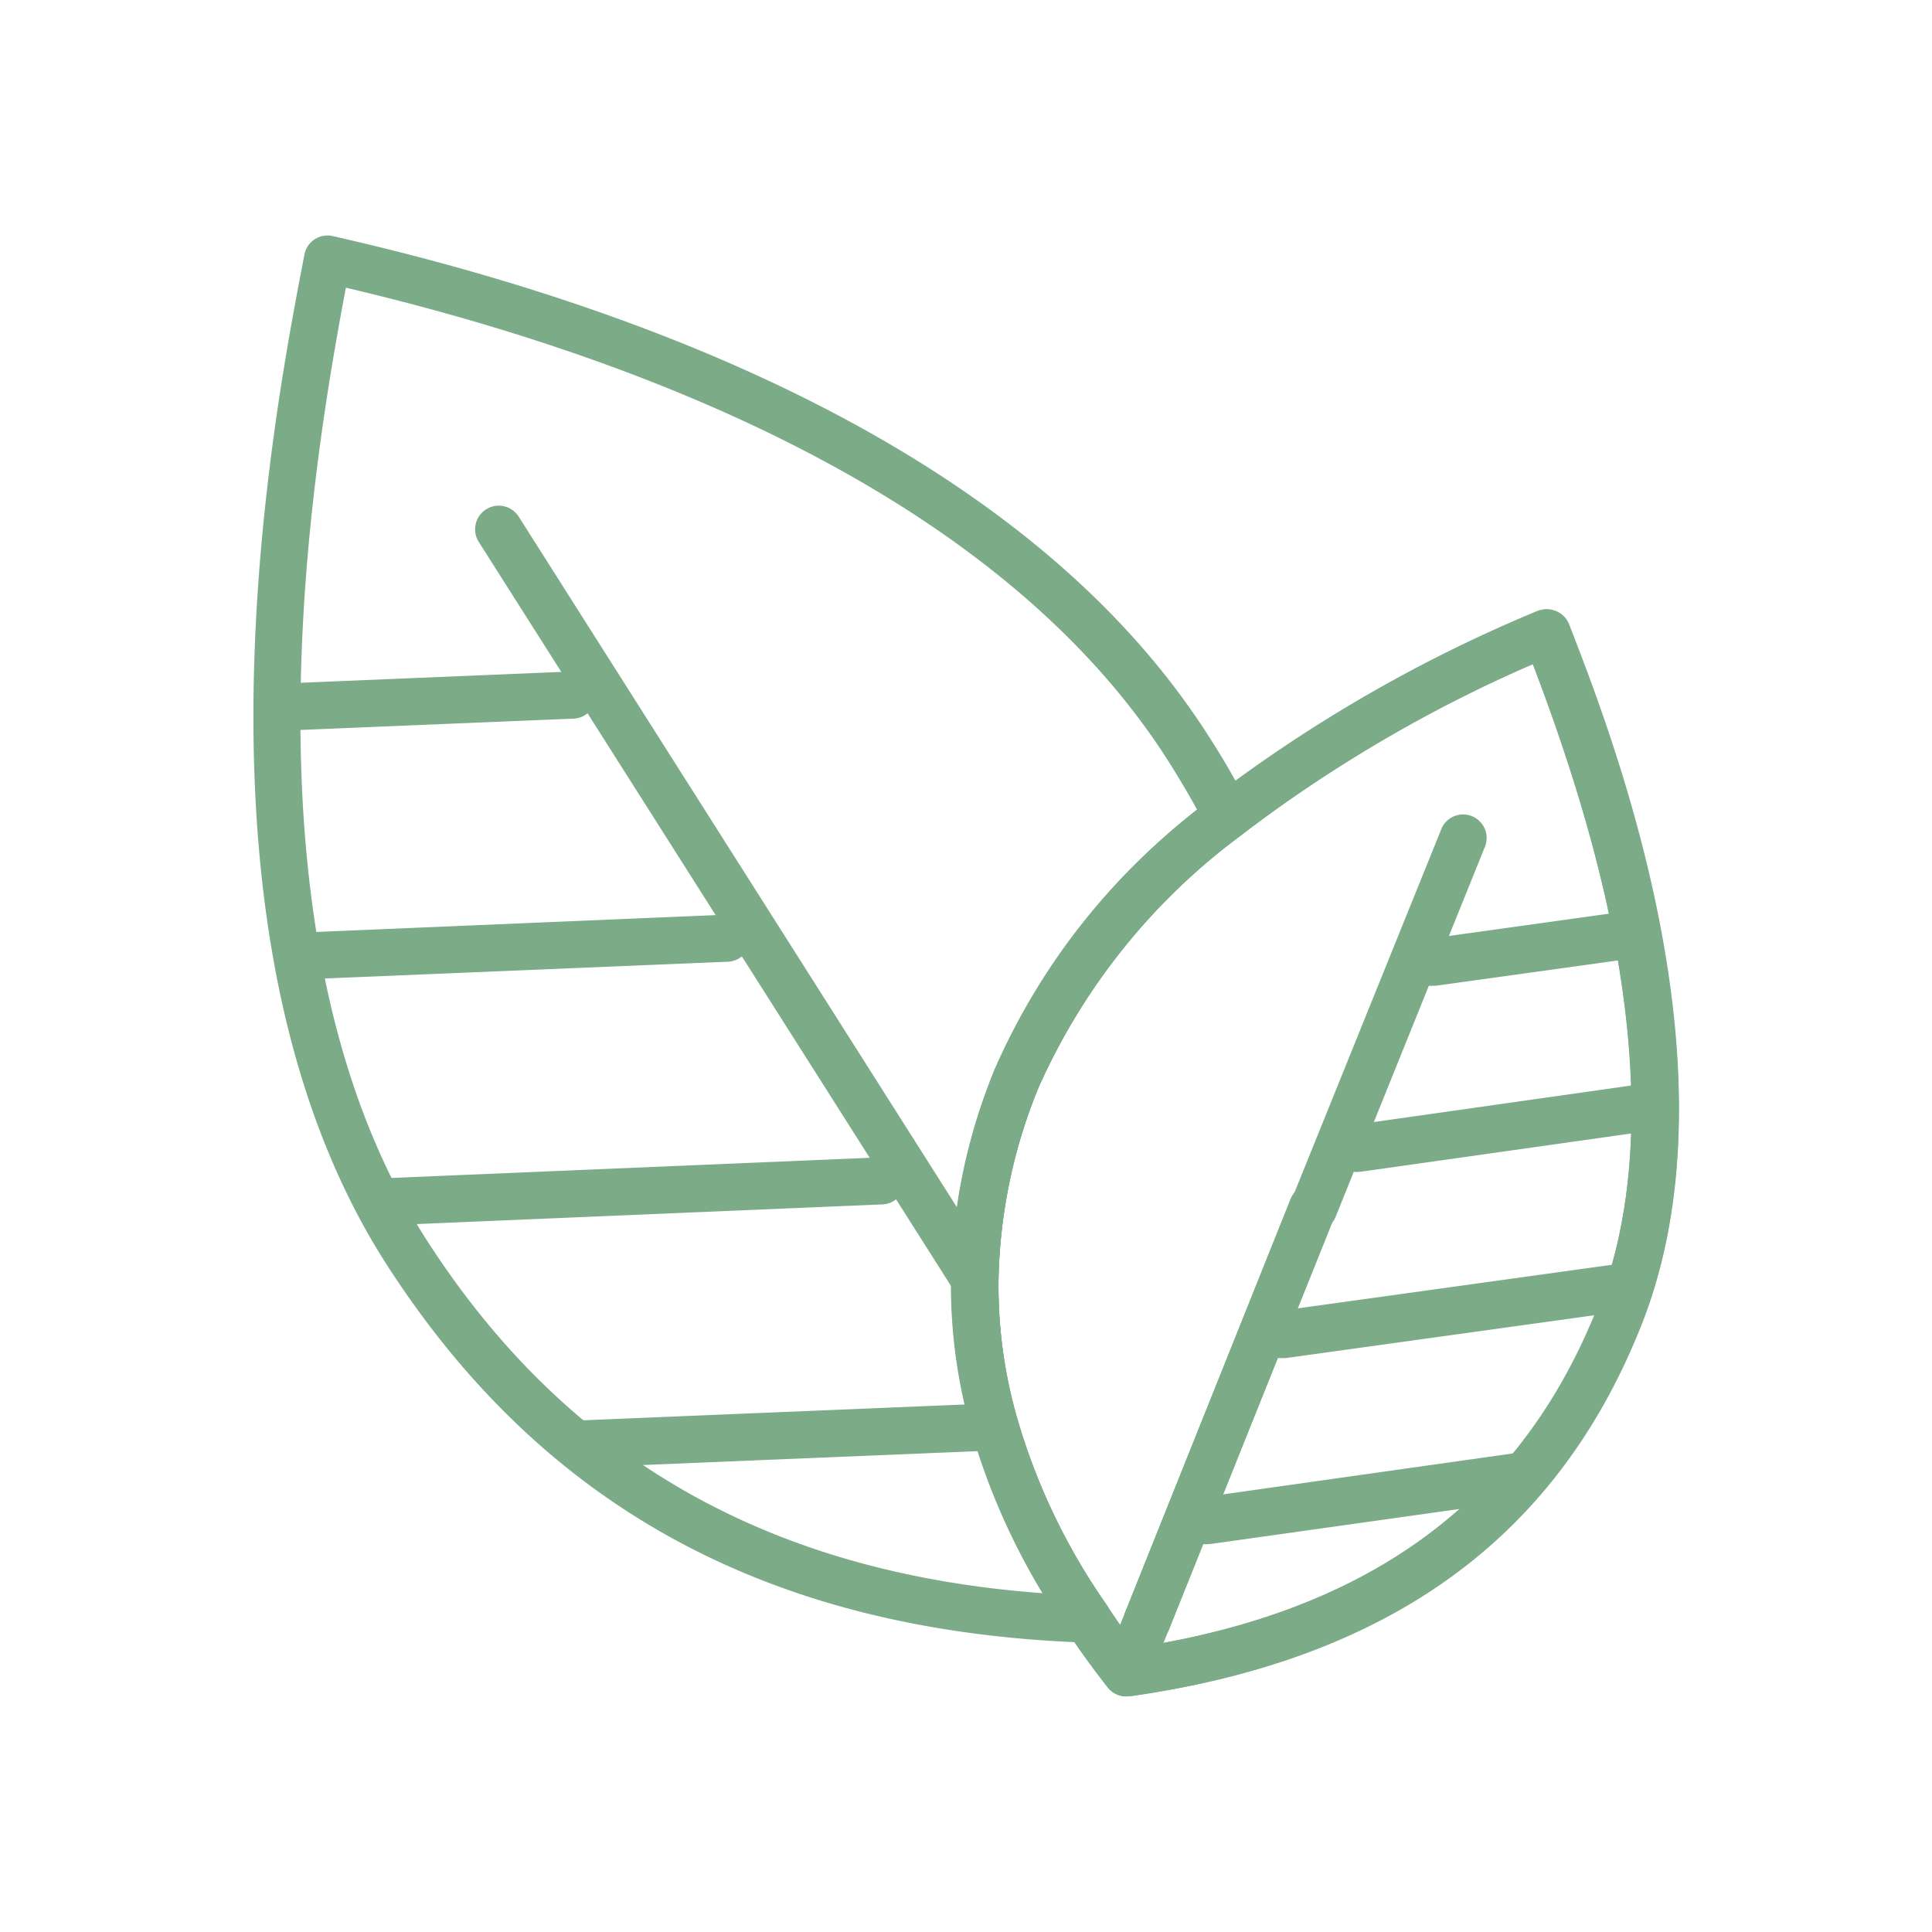 <svg xmlns="http://www.w3.org/2000/svg" viewBox="0 0 82 82"><defs><style>.a{fill:none;stroke:#7cab88;stroke-linecap:round;stroke-linejoin:round;stroke-width:2px;}.b{fill:#7cab88;}</style></defs><path class="a" d="M68.67,56C64.85,65.47,57.19,69.68,47.8,71c-.58-.75-1.14-1.5-1.64-2.28a27.77,27.77,0,0,1-3.92-8.17,21.16,21.16,0,0,1-.86-6.25,23.21,23.21,0,0,1,1.79-8.55A28,28,0,0,1,52.1,34.63a61,61,0,0,1,13.52-7.77C68.61,34.55,72.47,46.61,68.67,56Z"/><path class="b" d="M46.16,69.72h0C32.7,69.26,23,64,16.32,53.53,7.4,39.46,11.55,17.9,12.92,10.81a1,1,0,0,1,.43-.65,1,1,0,0,1,.77-.14c12.63,2.86,29.35,8.87,37.22,21.29.61.94,1.16,1.91,1.65,2.86a1,1,0,0,1-.27,1.25,26.86,26.86,0,0,0-8.63,10.7,22.69,22.69,0,0,0-1.71,8.2,20.54,20.54,0,0,0,.82,6A27.11,27.11,0,0,0,47,68.16a1,1,0,0,1,.05,1A1,1,0,0,1,46.16,69.72ZM14.68,12.21C13.21,20,9.9,39.66,18,52.46c5.93,9.33,14.53,14.3,26.25,15.16a28.45,28.45,0,0,1-3-6.8,22.71,22.71,0,0,1-.89-6.53,24.66,24.66,0,0,1,1.86-8.92h0a28.2,28.2,0,0,1,8.59-11c-.36-.66-.76-1.33-1.18-2C42.35,20.86,26.82,15.07,14.68,12.21Z"/><path class="b" d="M41.38,55.3a1,1,0,0,1-.85-.46L20.32,23a1,1,0,0,1,.31-1.38,1,1,0,0,1,1.38.3L42.22,53.77a1,1,0,0,1-.31,1.38A1,1,0,0,1,41.38,55.3Z"/><path class="b" d="M16.53,52a1,1,0,0,1,0-2l20.88-.88a1,1,0,0,1,1,1,1,1,0,0,1-1,1L16.57,52Z"/><path class="b" d="M13.09,41.57a1,1,0,0,1,0-2l17.76-.75a1,1,0,0,1,1,1,1,1,0,0,1-1,1l-17.77.74Z"/><path class="b" d="M12.26,31a1,1,0,0,1,0-2l12-.5a1,1,0,1,1,.09,2L12.3,31Z"/><path class="b" d="M24.8,62.28a1,1,0,0,1,0-2l17.13-.71a1,1,0,1,1,.08,2l-17.13.71Z"/><path class="b" d="M47.8,72a1,1,0,0,1-.79-.39c-.49-.63-1.13-1.47-1.69-2.34a29.18,29.18,0,0,1-4-8.45,22.71,22.71,0,0,1-.89-6.53,24.66,24.66,0,0,1,1.86-8.92c1.67-4.13,4.79-8,9.24-11.52a60.62,60.62,0,0,1,13.74-7.91,1,1,0,0,1,.78,0,1,1,0,0,1,.55.56c1.83,4.71,7.42,19.07,3,29.91C66,65.35,58.9,70.45,47.94,72ZM65.06,28.19a57.69,57.69,0,0,0-12.34,7.23,26.86,26.86,0,0,0-8.63,10.7,22.69,22.69,0,0,0-1.71,8.2,20.54,20.54,0,0,0,.82,6A27.11,27.11,0,0,0,47,68.16c.41.64.86,1.25,1.25,1.76,9.87-1.52,16.25-6.2,19.51-14.26C71.56,46.19,67.09,33.49,65.06,28.19ZM48.71,69.75a1.27,1.27,0,0,1-.38-.07,1,1,0,0,1-.55-1.31l7-17.48a1,1,0,0,1,1.86.75L49.63,69.12A1,1,0,0,1,48.71,69.75Z"/><path class="b" d="M48.71,69.75a1.27,1.27,0,0,1-.38-.07,1,1,0,0,1-.55-1.31l7-17.48a1,1,0,0,1,1.86.75L49.63,69.12A1,1,0,0,1,48.71,69.75Z"/><path class="b" d="M47.93,71.67a1,1,0,0,1-.37-.08,1,1,0,0,1-.56-1.3l.78-1.92a1,1,0,0,1,1.85.75L48.86,71A1,1,0,0,1,47.93,71.67Z"/><path class="b" d="M55.76,52.27a1,1,0,0,1-.37-.08,1,1,0,0,1-.56-1.3l6.32-15.64A1,1,0,1,1,63,36L56.69,51.64A1,1,0,0,1,55.76,52.27Z"/><path class="b" d="M54.44,57.64a1,1,0,0,1-.14-2l14.41-2a1,1,0,0,1,.28,2l-14.41,2Z"/><path class="b" d="M57.63,49.74a1,1,0,0,1-.14-2L69.75,46a1,1,0,0,1,1.13.85A1,1,0,0,1,70,48L57.77,49.73Z"/><path class="b" d="M60.82,41.84a1,1,0,0,1-.14-2L69,38.68a1,1,0,0,1,.28,2L61,41.83Z"/><path class="b" d="M51.25,65.54a1,1,0,0,1-.14-2l13.23-1.87a1,1,0,0,1,.28,2L51.39,65.53Z"/></svg>